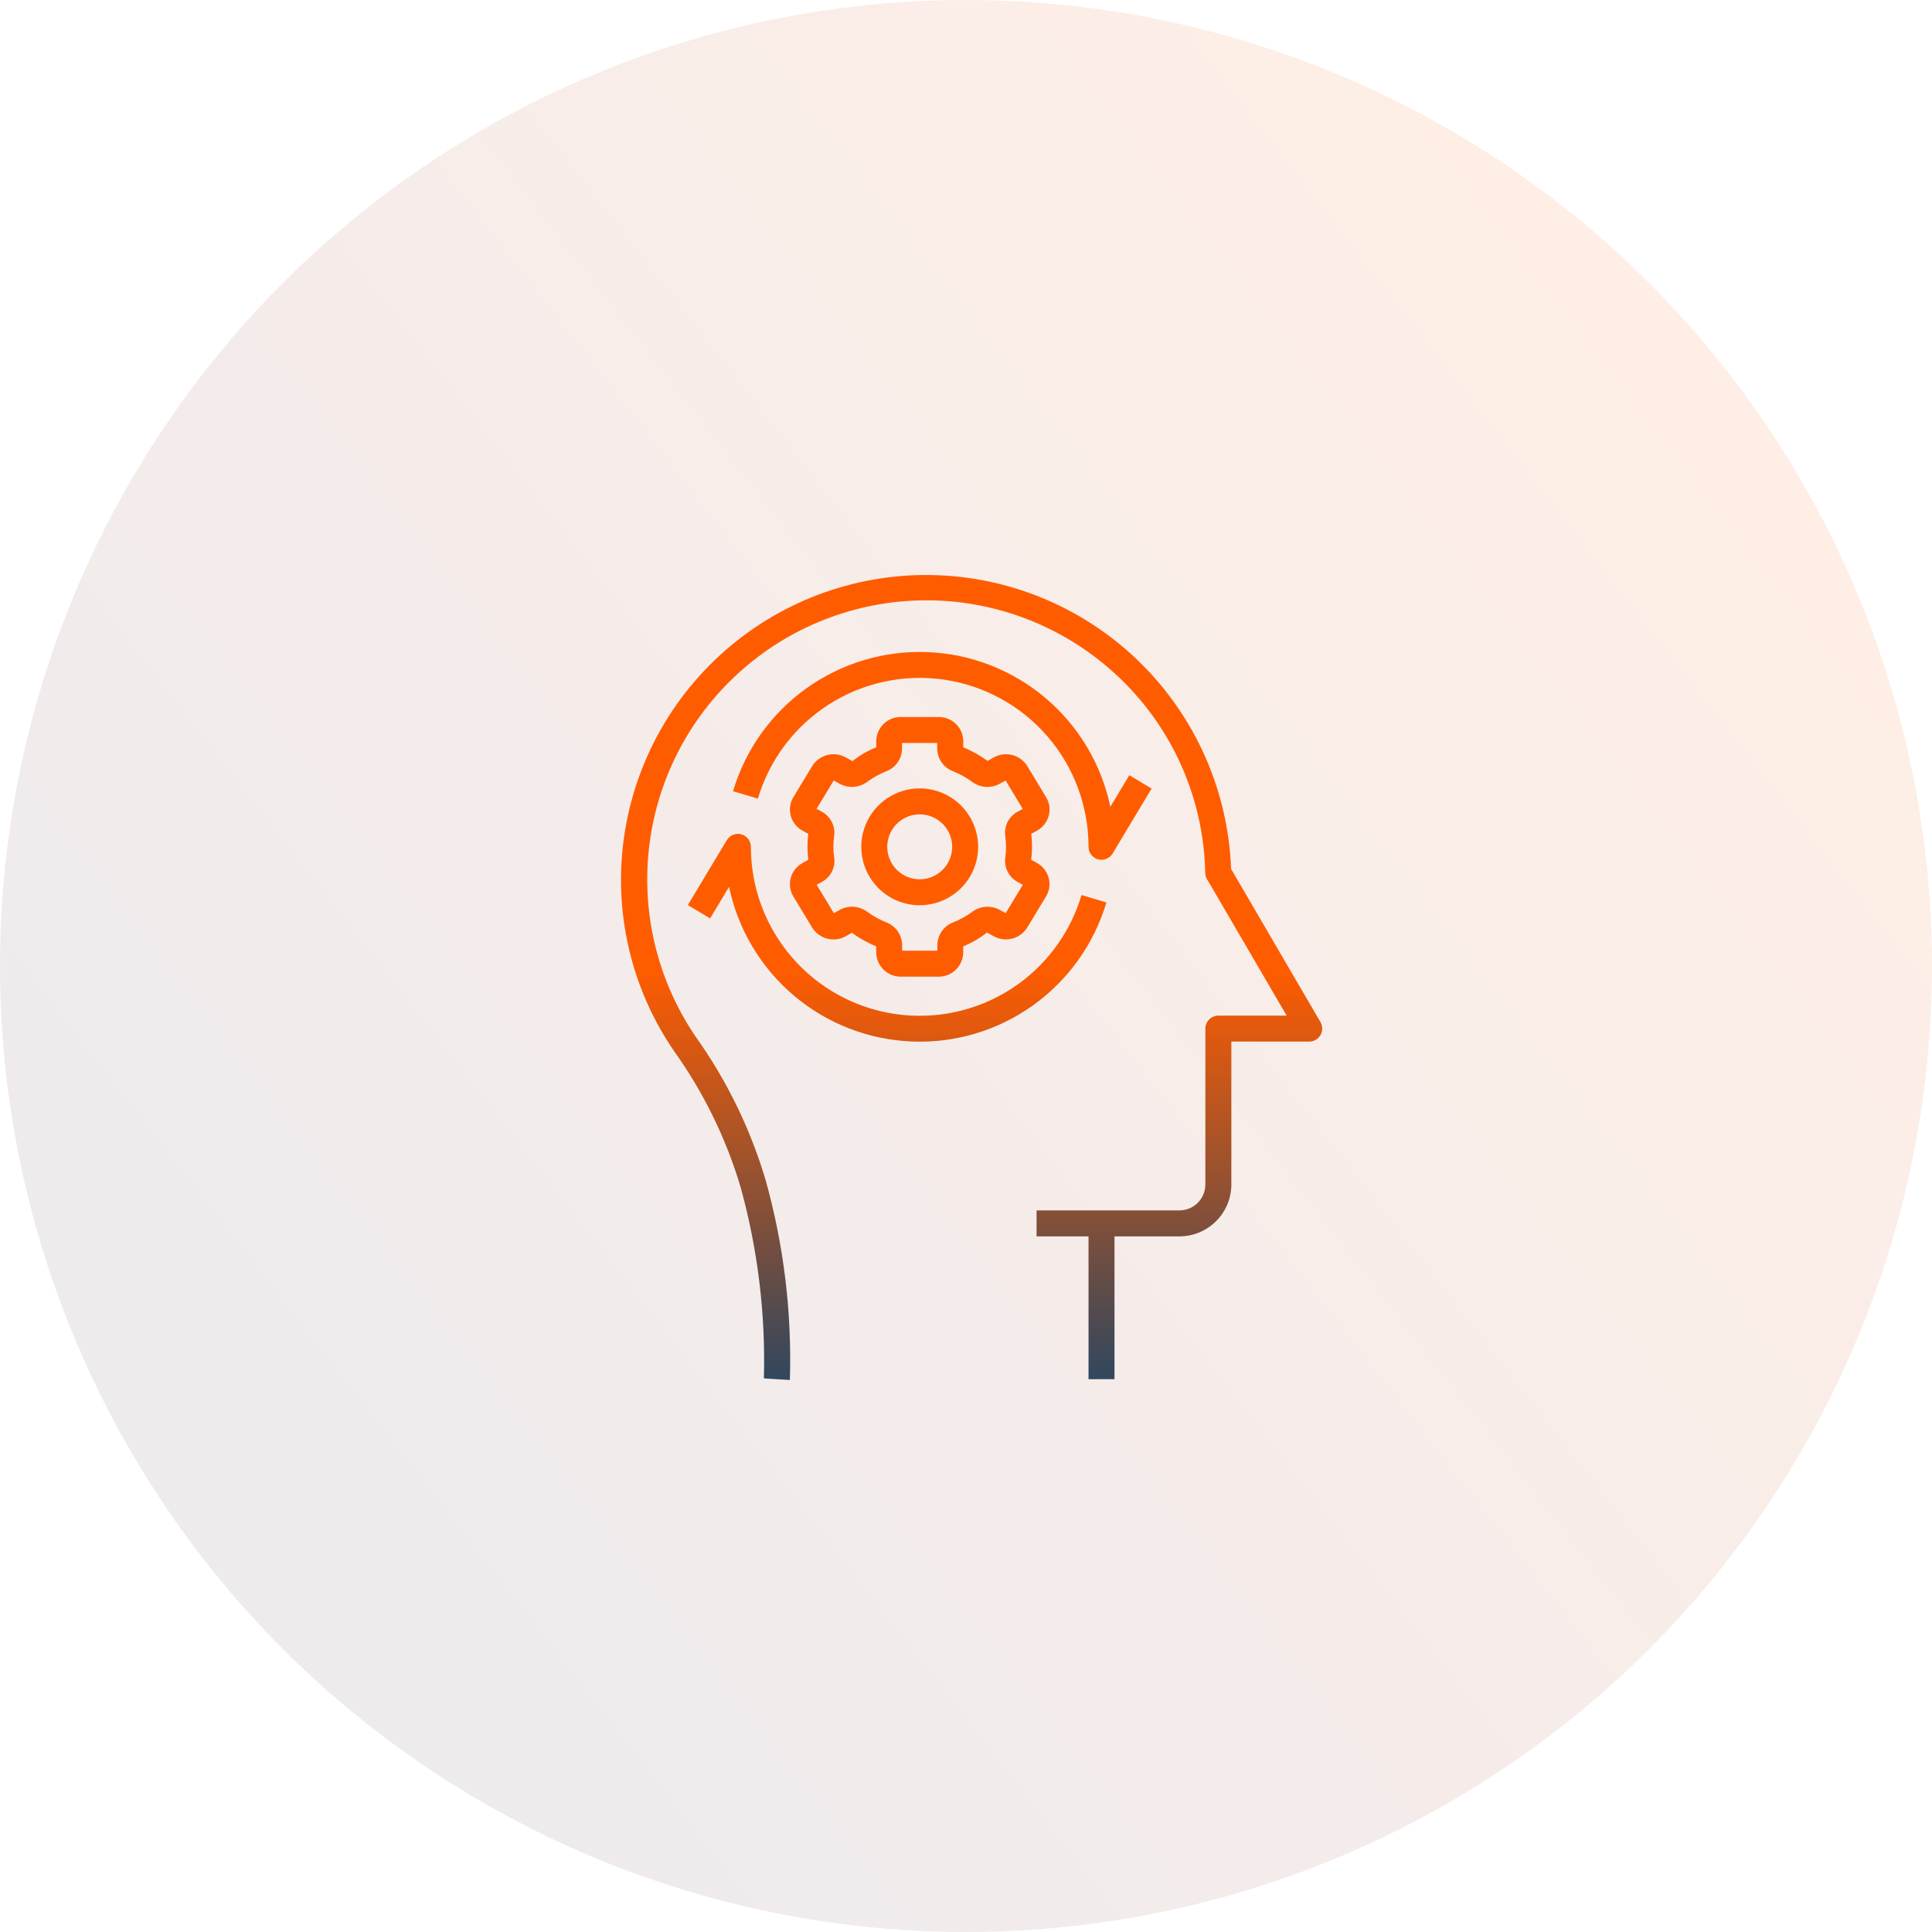 <svg width="84" height="84" viewBox="0 0 84 84" fill="none" xmlns="http://www.w3.org/2000/svg">
<circle opacity="0.1" cx="42" cy="42" r="42" fill="url(#paint0_linear_1232_1781)"/>
<path d="M29.312 45.707C30.597 47.507 31.575 49.509 32.204 51.629C32.949 54.331 33.289 57.129 33.213 59.93L34.342 60C34.433 57.073 34.08 54.148 33.293 51.327C32.631 49.087 31.6 46.971 30.244 45.069C28.571 42.61 27.859 39.623 28.242 36.674C28.625 33.725 30.078 31.02 32.324 29.071C34.571 27.122 37.454 26.066 40.428 26.102C43.401 26.139 46.258 27.266 48.456 29.269C49.672 30.372 50.649 31.713 51.327 33.208C52.006 34.703 52.371 36.322 52.401 37.963C52.404 38.084 52.446 38.201 52.522 38.296L55.941 44.157H52.972C52.822 44.157 52.679 44.217 52.573 44.323C52.467 44.429 52.407 44.572 52.407 44.722V51.497C52.407 51.796 52.288 52.083 52.077 52.295C51.865 52.507 51.578 52.626 51.278 52.626H45.068V53.755H47.327V59.965H48.456V53.755H51.278C51.877 53.755 52.452 53.517 52.875 53.093C53.299 52.67 53.537 52.096 53.537 51.497V45.287H56.924C57.023 45.286 57.12 45.26 57.206 45.211C57.291 45.161 57.363 45.09 57.412 45.004C57.461 44.918 57.487 44.821 57.487 44.722C57.487 44.623 57.461 44.526 57.412 44.44L53.525 37.778C53.4 34.384 51.977 31.167 49.551 28.79C47.126 26.413 43.88 25.058 40.484 25.002C37.089 24.946 33.801 26.195 31.298 28.491C28.795 30.787 27.268 33.955 27.032 37.343C26.825 40.309 27.629 43.257 29.312 45.707Z" fill="url(#paint1_linear_1232_1781)"/>
<path d="M45.597 35.467C45.634 35.332 45.643 35.191 45.624 35.053C45.604 34.915 45.557 34.782 45.484 34.663L44.666 33.308C44.519 33.071 44.286 32.899 44.016 32.828C43.745 32.757 43.458 32.792 43.213 32.927L42.939 33.083C42.612 32.844 42.257 32.646 41.883 32.493V32.224C41.879 31.942 41.764 31.673 41.562 31.476C41.36 31.279 41.088 31.17 40.805 31.173H39.168C38.887 31.171 38.616 31.28 38.415 31.478C38.214 31.675 38.099 31.944 38.096 32.225V32.494C37.724 32.641 37.376 32.842 37.064 33.092L36.765 32.927C36.52 32.793 36.233 32.758 35.963 32.829C35.693 32.9 35.46 33.071 35.312 33.308L34.493 34.663C34.421 34.782 34.373 34.915 34.354 35.053C34.335 35.191 34.344 35.332 34.38 35.466C34.417 35.603 34.481 35.732 34.569 35.843C34.657 35.955 34.767 36.048 34.892 36.115L35.143 36.254C35.095 36.629 35.095 37.009 35.143 37.383L34.892 37.522C34.767 37.59 34.657 37.683 34.569 37.794C34.481 37.906 34.417 38.034 34.38 38.172C34.343 38.306 34.335 38.447 34.354 38.585C34.373 38.723 34.421 38.856 34.493 38.975L35.311 40.33C35.459 40.567 35.691 40.739 35.962 40.81C36.232 40.881 36.519 40.846 36.764 40.711L37.038 40.556C37.365 40.794 37.72 40.992 38.095 41.146V41.414C38.099 41.695 38.214 41.964 38.416 42.16C38.617 42.357 38.888 42.466 39.169 42.464H40.806C41.088 42.466 41.359 42.356 41.56 42.159C41.761 41.962 41.876 41.693 41.879 41.411V41.143C42.251 40.996 42.599 40.794 42.911 40.544L43.21 40.709C43.455 40.843 43.742 40.879 44.012 40.808C44.282 40.737 44.515 40.565 44.662 40.328L45.481 38.973C45.554 38.854 45.601 38.721 45.621 38.583C45.64 38.445 45.631 38.305 45.594 38.17C45.558 38.033 45.494 37.905 45.406 37.793C45.318 37.681 45.208 37.589 45.083 37.521L44.835 37.383C44.883 37.008 44.883 36.629 44.835 36.254L45.086 36.115C45.211 36.047 45.32 35.955 45.408 35.843C45.496 35.732 45.56 35.604 45.597 35.467ZM43.742 36.818C43.742 36.978 43.73 37.138 43.707 37.296C43.68 37.505 43.717 37.717 43.813 37.905C43.909 38.092 44.059 38.246 44.245 38.346L44.47 38.469L43.726 39.702L43.46 39.556C43.275 39.456 43.065 39.411 42.855 39.426C42.645 39.442 42.443 39.516 42.274 39.642C42.018 39.83 41.739 39.985 41.443 40.103C41.243 40.179 41.071 40.313 40.948 40.488C40.825 40.663 40.758 40.871 40.756 41.085V41.335H39.223V41.085C39.22 40.871 39.153 40.663 39.031 40.488C38.908 40.313 38.736 40.179 38.536 40.103C38.24 39.985 37.961 39.829 37.704 39.641C37.535 39.516 37.334 39.441 37.124 39.425C36.914 39.41 36.704 39.455 36.519 39.555L36.253 39.701L35.508 38.468L35.733 38.345C35.919 38.245 36.07 38.091 36.166 37.903C36.262 37.716 36.299 37.504 36.271 37.295C36.247 37.137 36.234 36.978 36.233 36.818C36.233 36.658 36.245 36.498 36.268 36.34C36.295 36.131 36.258 35.919 36.162 35.732C36.066 35.545 35.915 35.391 35.73 35.291L35.504 35.167L36.249 33.934L36.515 34.081C36.701 34.18 36.911 34.225 37.12 34.21C37.33 34.195 37.532 34.12 37.701 33.995C37.957 33.807 38.237 33.652 38.532 33.533C38.732 33.458 38.904 33.324 39.027 33.149C39.15 32.974 39.217 32.766 39.219 32.552V32.302H40.748V32.552C40.751 32.766 40.818 32.974 40.941 33.148C41.063 33.324 41.236 33.458 41.435 33.533C41.732 33.652 42.013 33.807 42.27 33.995C42.439 34.121 42.641 34.196 42.851 34.211C43.06 34.226 43.27 34.182 43.456 34.082L43.722 33.936L44.467 35.169L44.243 35.292C44.058 35.392 43.907 35.546 43.811 35.733C43.715 35.921 43.678 36.133 43.706 36.342C43.729 36.5 43.741 36.659 43.742 36.818Z" fill="url(#paint2_linear_1232_1781)"/>
<path d="M39.987 34.278C39.485 34.278 38.994 34.427 38.576 34.706C38.158 34.985 37.833 35.382 37.64 35.846C37.448 36.31 37.398 36.821 37.496 37.314C37.594 37.807 37.836 38.259 38.191 38.615C38.546 38.97 38.999 39.212 39.492 39.31C39.984 39.408 40.495 39.358 40.959 39.165C41.424 38.973 41.821 38.648 42.1 38.23C42.379 37.812 42.528 37.321 42.528 36.818C42.527 36.145 42.259 35.499 41.783 35.023C41.307 34.546 40.661 34.279 39.987 34.278ZM39.987 38.23C39.708 38.23 39.435 38.147 39.203 37.992C38.971 37.837 38.79 37.616 38.683 37.358C38.577 37.1 38.549 36.817 38.603 36.543C38.657 36.269 38.792 36.018 38.989 35.82C39.187 35.623 39.438 35.489 39.712 35.434C39.986 35.38 40.27 35.407 40.527 35.514C40.785 35.621 41.006 35.802 41.161 36.034C41.316 36.266 41.399 36.539 41.399 36.818C41.399 37.193 41.25 37.552 40.985 37.816C40.721 38.081 40.362 38.23 39.987 38.23Z" fill="url(#paint3_linear_1232_1781)"/>
<path d="M47.74 37.362C47.789 37.376 47.84 37.383 47.891 37.383C47.989 37.383 48.084 37.358 48.169 37.31C48.254 37.262 48.325 37.193 48.375 37.109L50.069 34.286L49.101 33.705L48.276 35.079C47.89 33.234 46.899 31.571 45.461 30.353C44.023 29.134 42.22 28.431 40.337 28.353C38.454 28.275 36.599 28.828 35.065 29.924C33.531 31.019 32.407 32.595 31.87 34.401L32.952 34.723C33.454 33.032 34.549 31.579 36.035 30.629C37.521 29.679 39.3 29.296 41.046 29.55C42.791 29.805 44.387 30.679 45.54 32.014C46.694 33.349 47.328 35.054 47.327 36.818C47.327 36.942 47.367 37.062 47.442 37.16C47.516 37.258 47.621 37.33 47.74 37.362Z" fill="url(#paint4_linear_1232_1781)"/>
<path d="M48.105 39.237L47.023 38.916C46.52 40.607 45.426 42.06 43.939 43.011C42.453 43.961 40.673 44.343 38.928 44.088C37.182 43.834 35.586 42.959 34.433 41.623C33.28 40.288 32.646 38.583 32.648 36.818C32.648 36.695 32.608 36.575 32.533 36.477C32.458 36.378 32.353 36.307 32.234 36.274C32.115 36.241 31.989 36.248 31.874 36.294C31.76 36.34 31.663 36.422 31.6 36.528L29.906 39.35L30.874 39.932L31.698 38.558C32.085 40.402 33.075 42.066 34.513 43.284C35.951 44.502 37.755 45.206 39.638 45.283C41.521 45.361 43.376 44.809 44.91 43.713C46.443 42.617 47.568 41.042 48.105 39.235V39.237Z" fill="url(#paint5_linear_1232_1781)"/>
<defs>
<linearGradient id="paint0_linear_1232_1781" x1="84" y1="6.21534e-06" x2="-7.633" y2="71.2" gradientUnits="userSpaceOnUse">
<stop offset="0.14" stop-color="#FF5C00"/>
<stop offset="1" stop-color="#37315E"/>
</linearGradient>
<linearGradient id="paint1_linear_1232_1781" x1="42.244" y1="25" x2="42.244" y2="60" gradientUnits="userSpaceOnUse">
<stop offset="0.49" stop-color="#FF5C00"/>
<stop offset="1" stop-color="#31475E"/>
</linearGradient>
<linearGradient id="paint2_linear_1232_1781" x1="42.244" y1="25" x2="42.244" y2="60" gradientUnits="userSpaceOnUse">
<stop offset="0.49" stop-color="#FF5C00"/>
<stop offset="1" stop-color="#31475E"/>
</linearGradient>
<linearGradient id="paint3_linear_1232_1781" x1="42.244" y1="25" x2="42.244" y2="60" gradientUnits="userSpaceOnUse">
<stop offset="0.49" stop-color="#FF5C00"/>
<stop offset="1" stop-color="#31475E"/>
</linearGradient>
<linearGradient id="paint4_linear_1232_1781" x1="42.244" y1="25" x2="42.244" y2="60" gradientUnits="userSpaceOnUse">
<stop offset="0.49" stop-color="#FF5C00"/>
<stop offset="1" stop-color="#31475E"/>
</linearGradient>
<linearGradient id="paint5_linear_1232_1781" x1="42.244" y1="25" x2="42.244" y2="60" gradientUnits="userSpaceOnUse">
<stop offset="0.49" stop-color="#FF5C00"/>
<stop offset="1" stop-color="#31475E"/>
</linearGradient>
</defs>
</svg>
